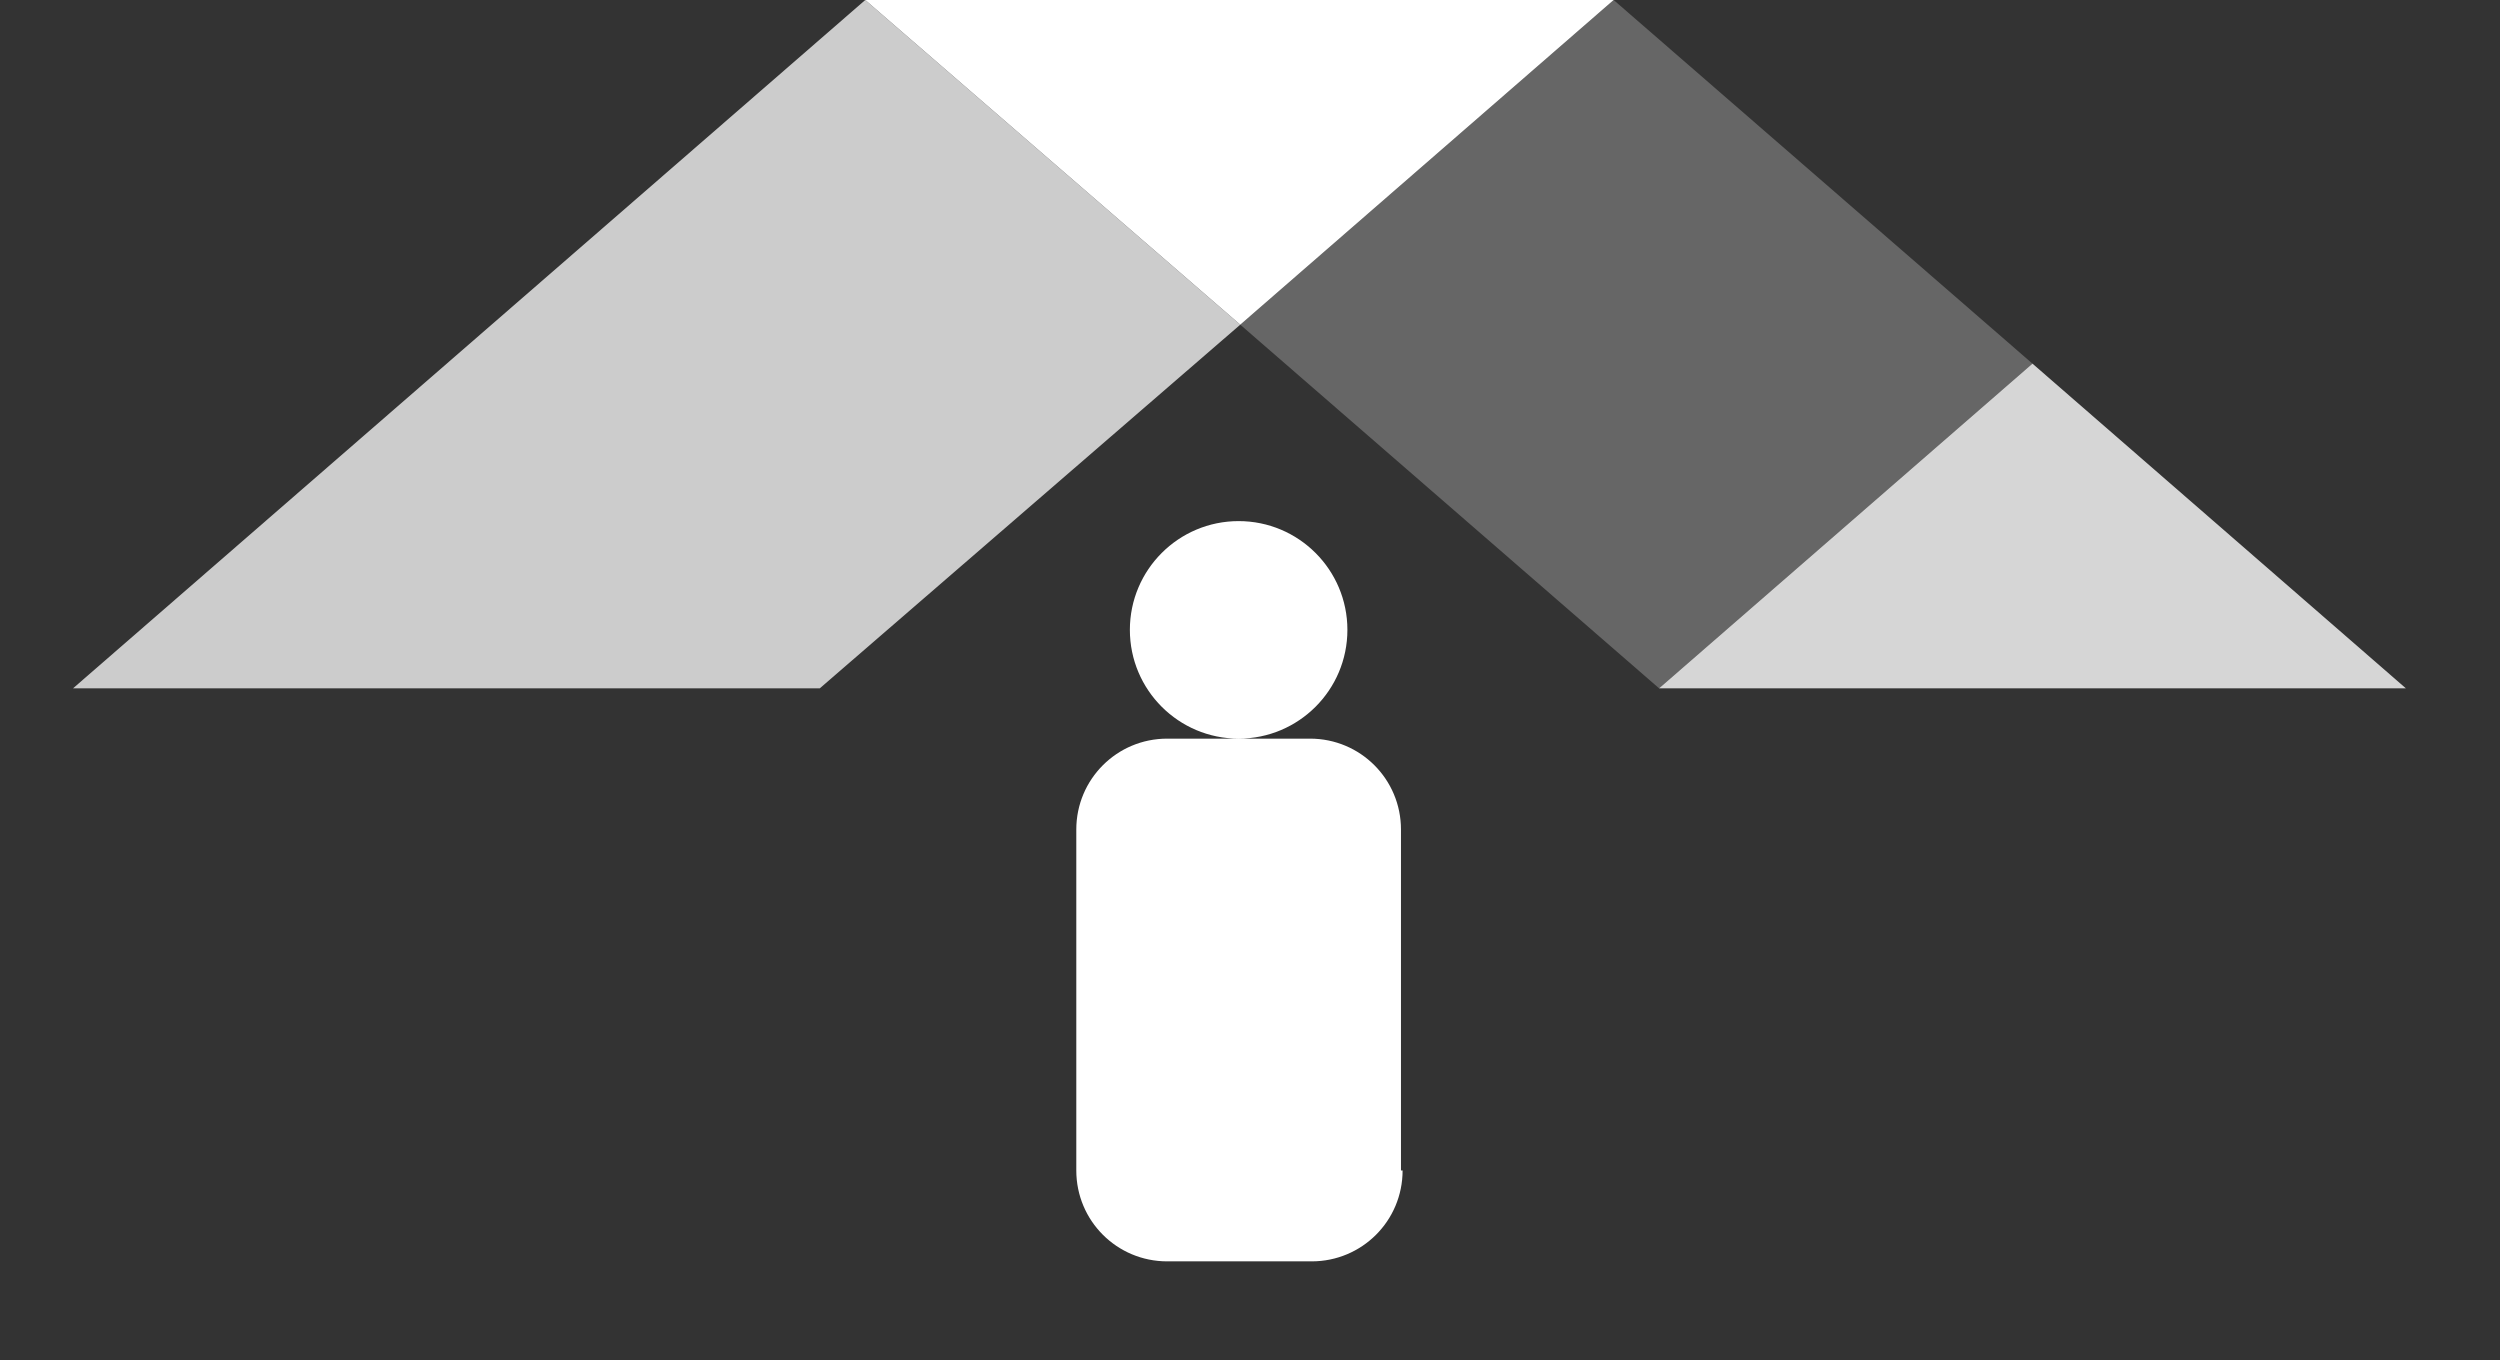 <?xml version="1.0" encoding="utf-8"?>
<!-- Generator: Adobe Illustrator 22.1.0, SVG Export Plug-In . SVG Version: 6.00 Build 0)  -->
<svg version="1.1" id="Layer_1" xmlns="http://www.w3.org/2000/svg" xmlns:xlink="http://www.w3.org/1999/xlink" x="0px" y="0px"
	 viewBox="0 0 154 83.8" style="enable-background:new 0 0 154 83.8;" xml:space="preserve">
<rect x="0" y="0" width="154" height="83.8" fill="#333333" stroke="none"/>
<style type="text/css">
	.st0{opacity:0.75;fill:#FFFFFF;enable-background:new    ;}
	.st1{opacity:0.25;fill:#FFFFFF;enable-background:new    ;}
	.st2{fill:#FFFFFF;}
	.st3{opacity:0.8;fill:#FFFFFF;enable-background:new    ;}
</style>
<title>mp-timeline</title>
<polygon class="st0" points="4.5,42.4 50.5,42.4 76.4,20 53.3,0 "/>
<polygon class="st1" points="99.4,0 76.4,20 102.2,42.4 125.2,22.4 "/>
<polygon class="st2" points="53.3,0 76.4,20 99.4,0 "/>
<polygon class="st3" points="102.2,42.4 148.2,42.4 125.2,22.4 "/>
<path class="st2" d="M86.4,72.1c0,3.1-2.5,5.6-5.6,5.6h0h-8.9c-3.1,0-5.6-2.5-5.6-5.6c0,0,0,0,0,0V51.1c0-3.1,2.5-5.6,5.6-5.6h0h4.4
	c-3.7,0-6.7-3-6.7-6.7c0-3.7,3-6.7,6.7-6.7c3.7,0,6.7,3,6.7,6.7c0,0,0,0,0,0c0,3.7-3,6.7-6.7,6.7h4.4c3.1,0,5.6,2.5,5.6,5.6V72.1z"
	/>
</svg>
